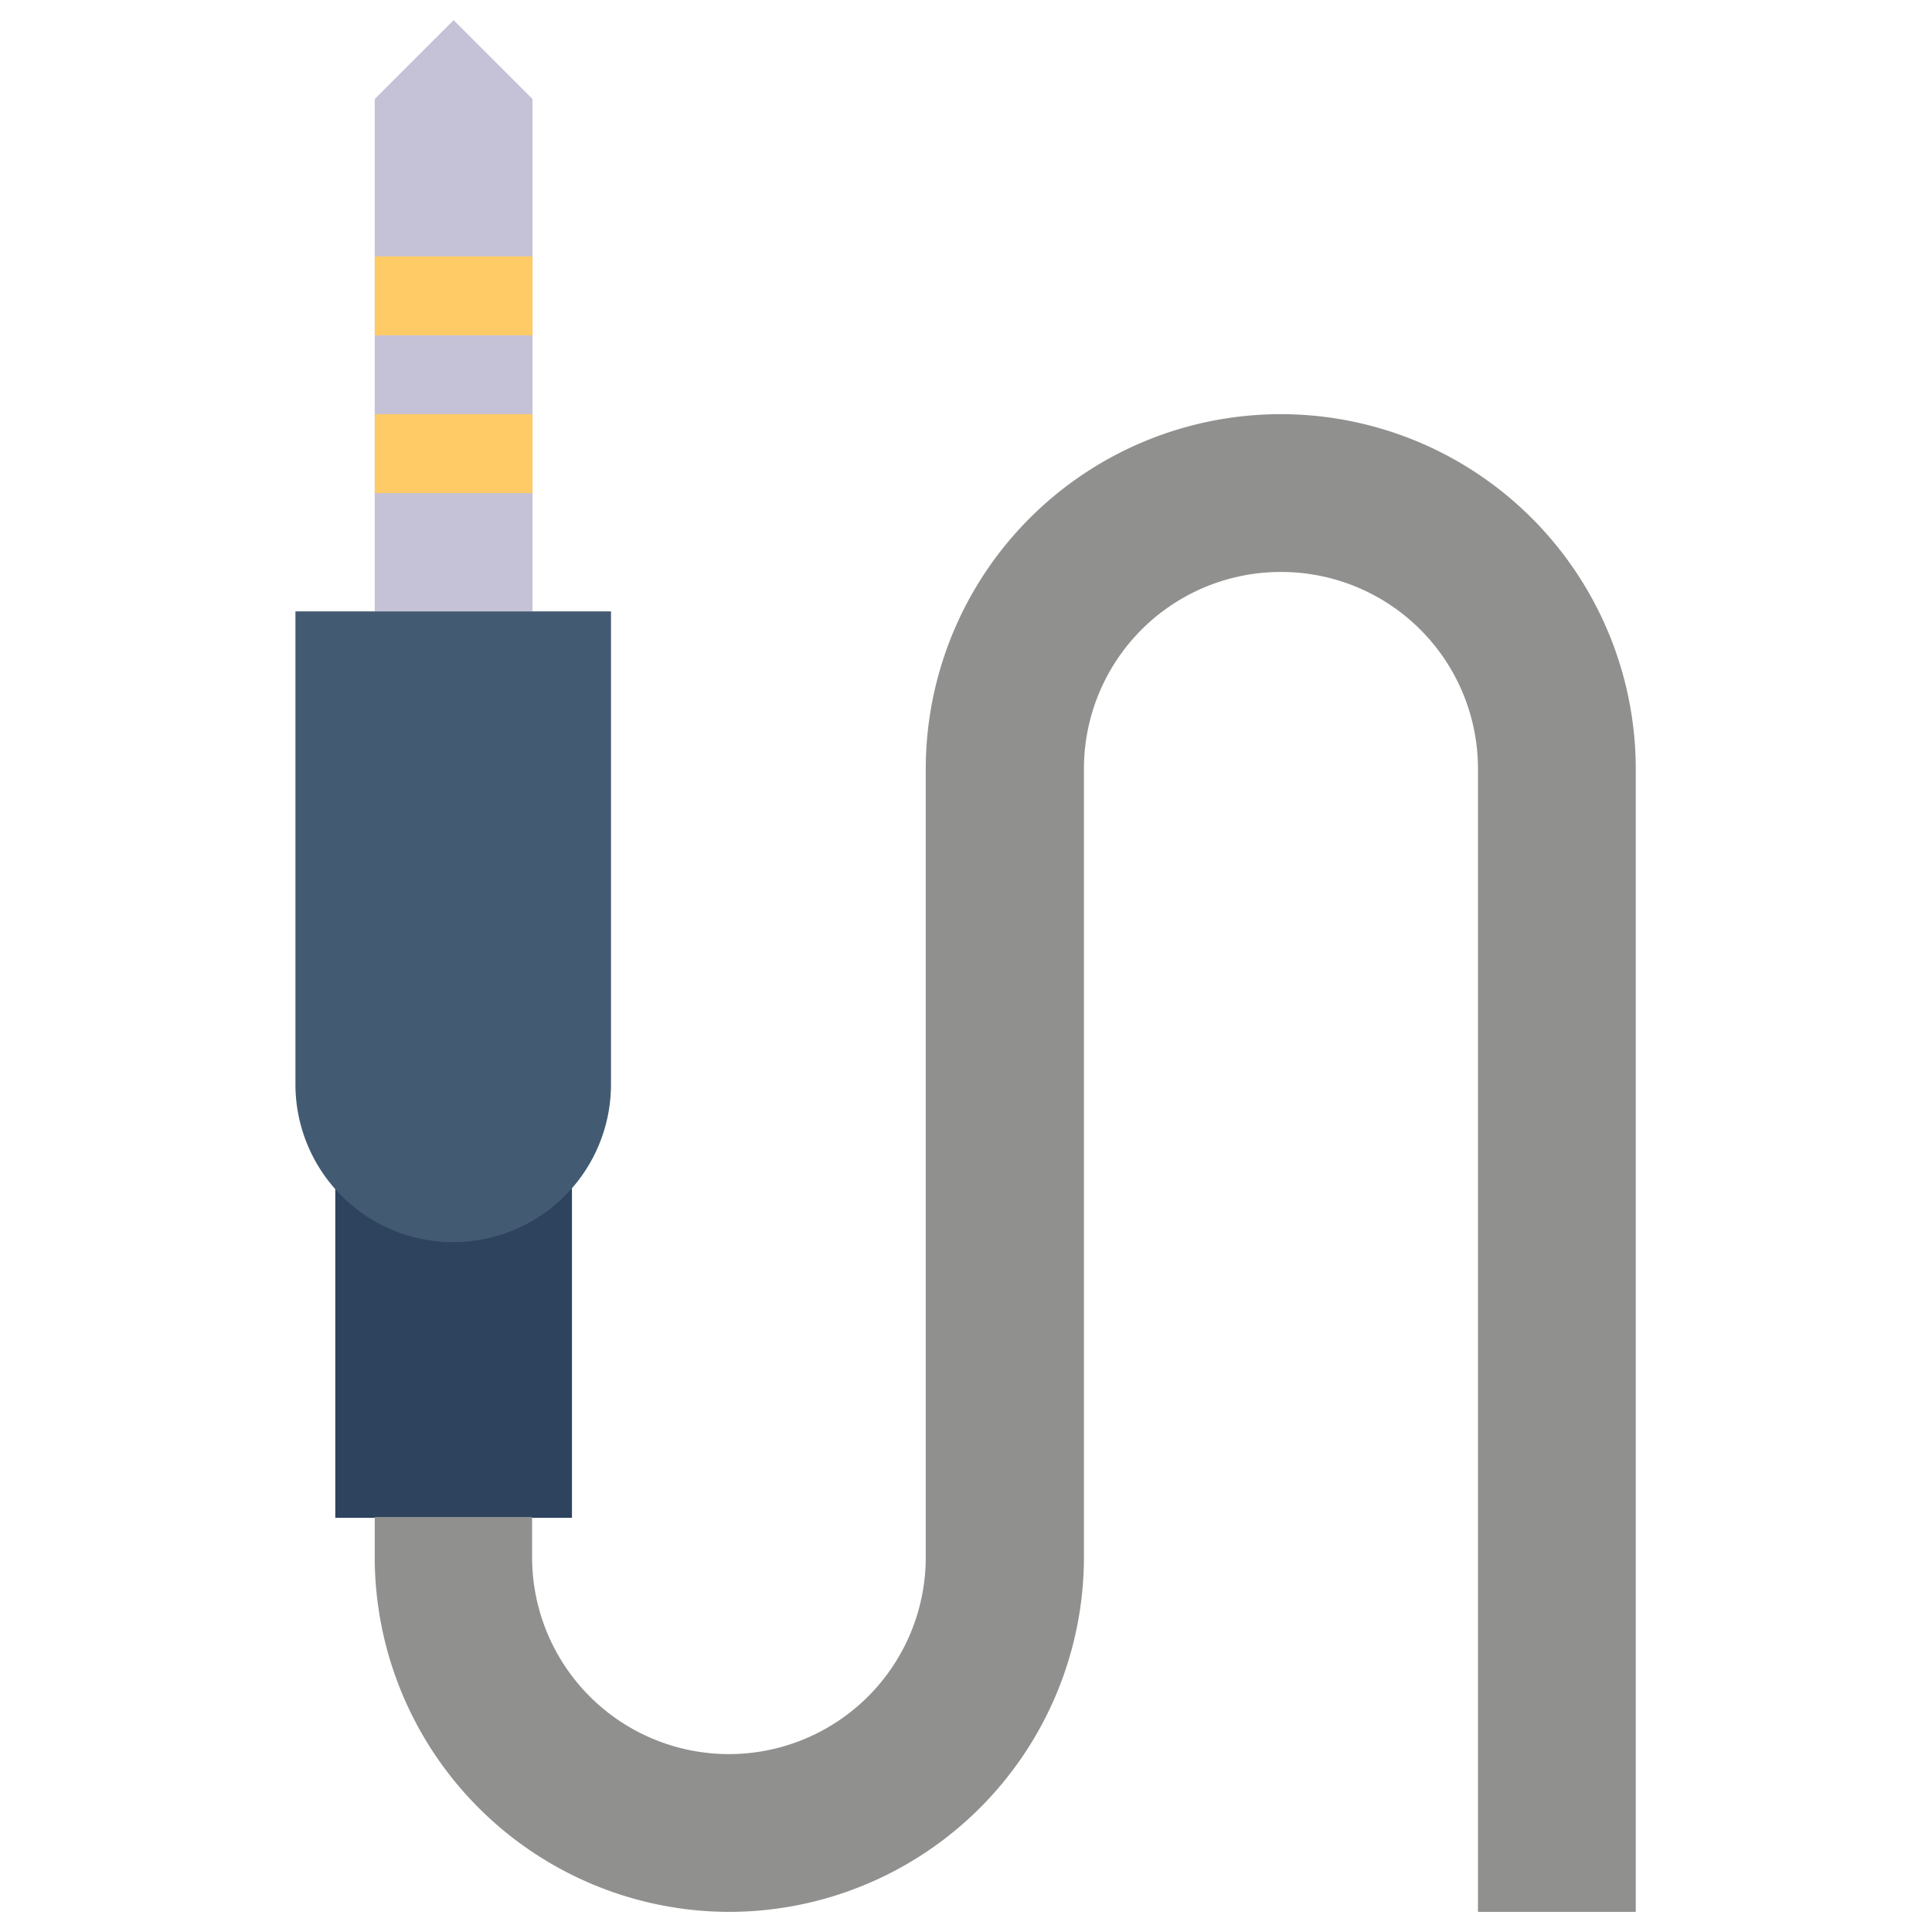 <svg id="Layer_1" data-name="Layer 1" xmlns="http://www.w3.org/2000/svg" viewBox="0 0 48 48"><defs><style>.cls-1{fill:#2d435e;}.cls-2{fill:#c5c2d7;}.cls-3{fill:#435b72;}.cls-4{fill:#90908f;}.cls-5{fill:#ffcb66;}</style></defs><title>cable, plug, electronic, device, connect</title><rect class="cls-1" x="8.33" y="27.92" width="5.88" height="9.79"/><polygon class="cls-2" points="13.23 15.19 9.31 15.19 9.31 2.46 11.27 0.5 13.23 2.46 13.23 15.19"/><path class="cls-3" d="M7.35,15.19h7.83a0,0,0,0,1,0,0V26.94a3.92,3.92,0,0,1-3.92,3.92h0a3.92,3.92,0,0,1-3.92-3.92V15.19a0,0,0,0,1,0,0Z"/><path class="cls-4" d="M23,19.1V38.69a4.89,4.89,0,0,1-4.89,4.89h0a4.89,4.89,0,0,1-4.89-4.89v-1H9.31v1a8.82,8.82,0,0,0,8.81,8.81h0a8.82,8.82,0,0,0,8.81-8.81V19.1a4.89,4.89,0,0,1,4.89-4.89h0a4.89,4.89,0,0,1,4.9,4.89V47.5h3.92V19.1a8.82,8.82,0,0,0-8.82-8.81h0A8.82,8.82,0,0,0,23,19.1Z"/><rect class="cls-5" x="9.31" y="6.37" width="3.92" height="1.96"/><rect class="cls-5" x="9.31" y="10.29" width="3.92" height="1.96"/></svg>